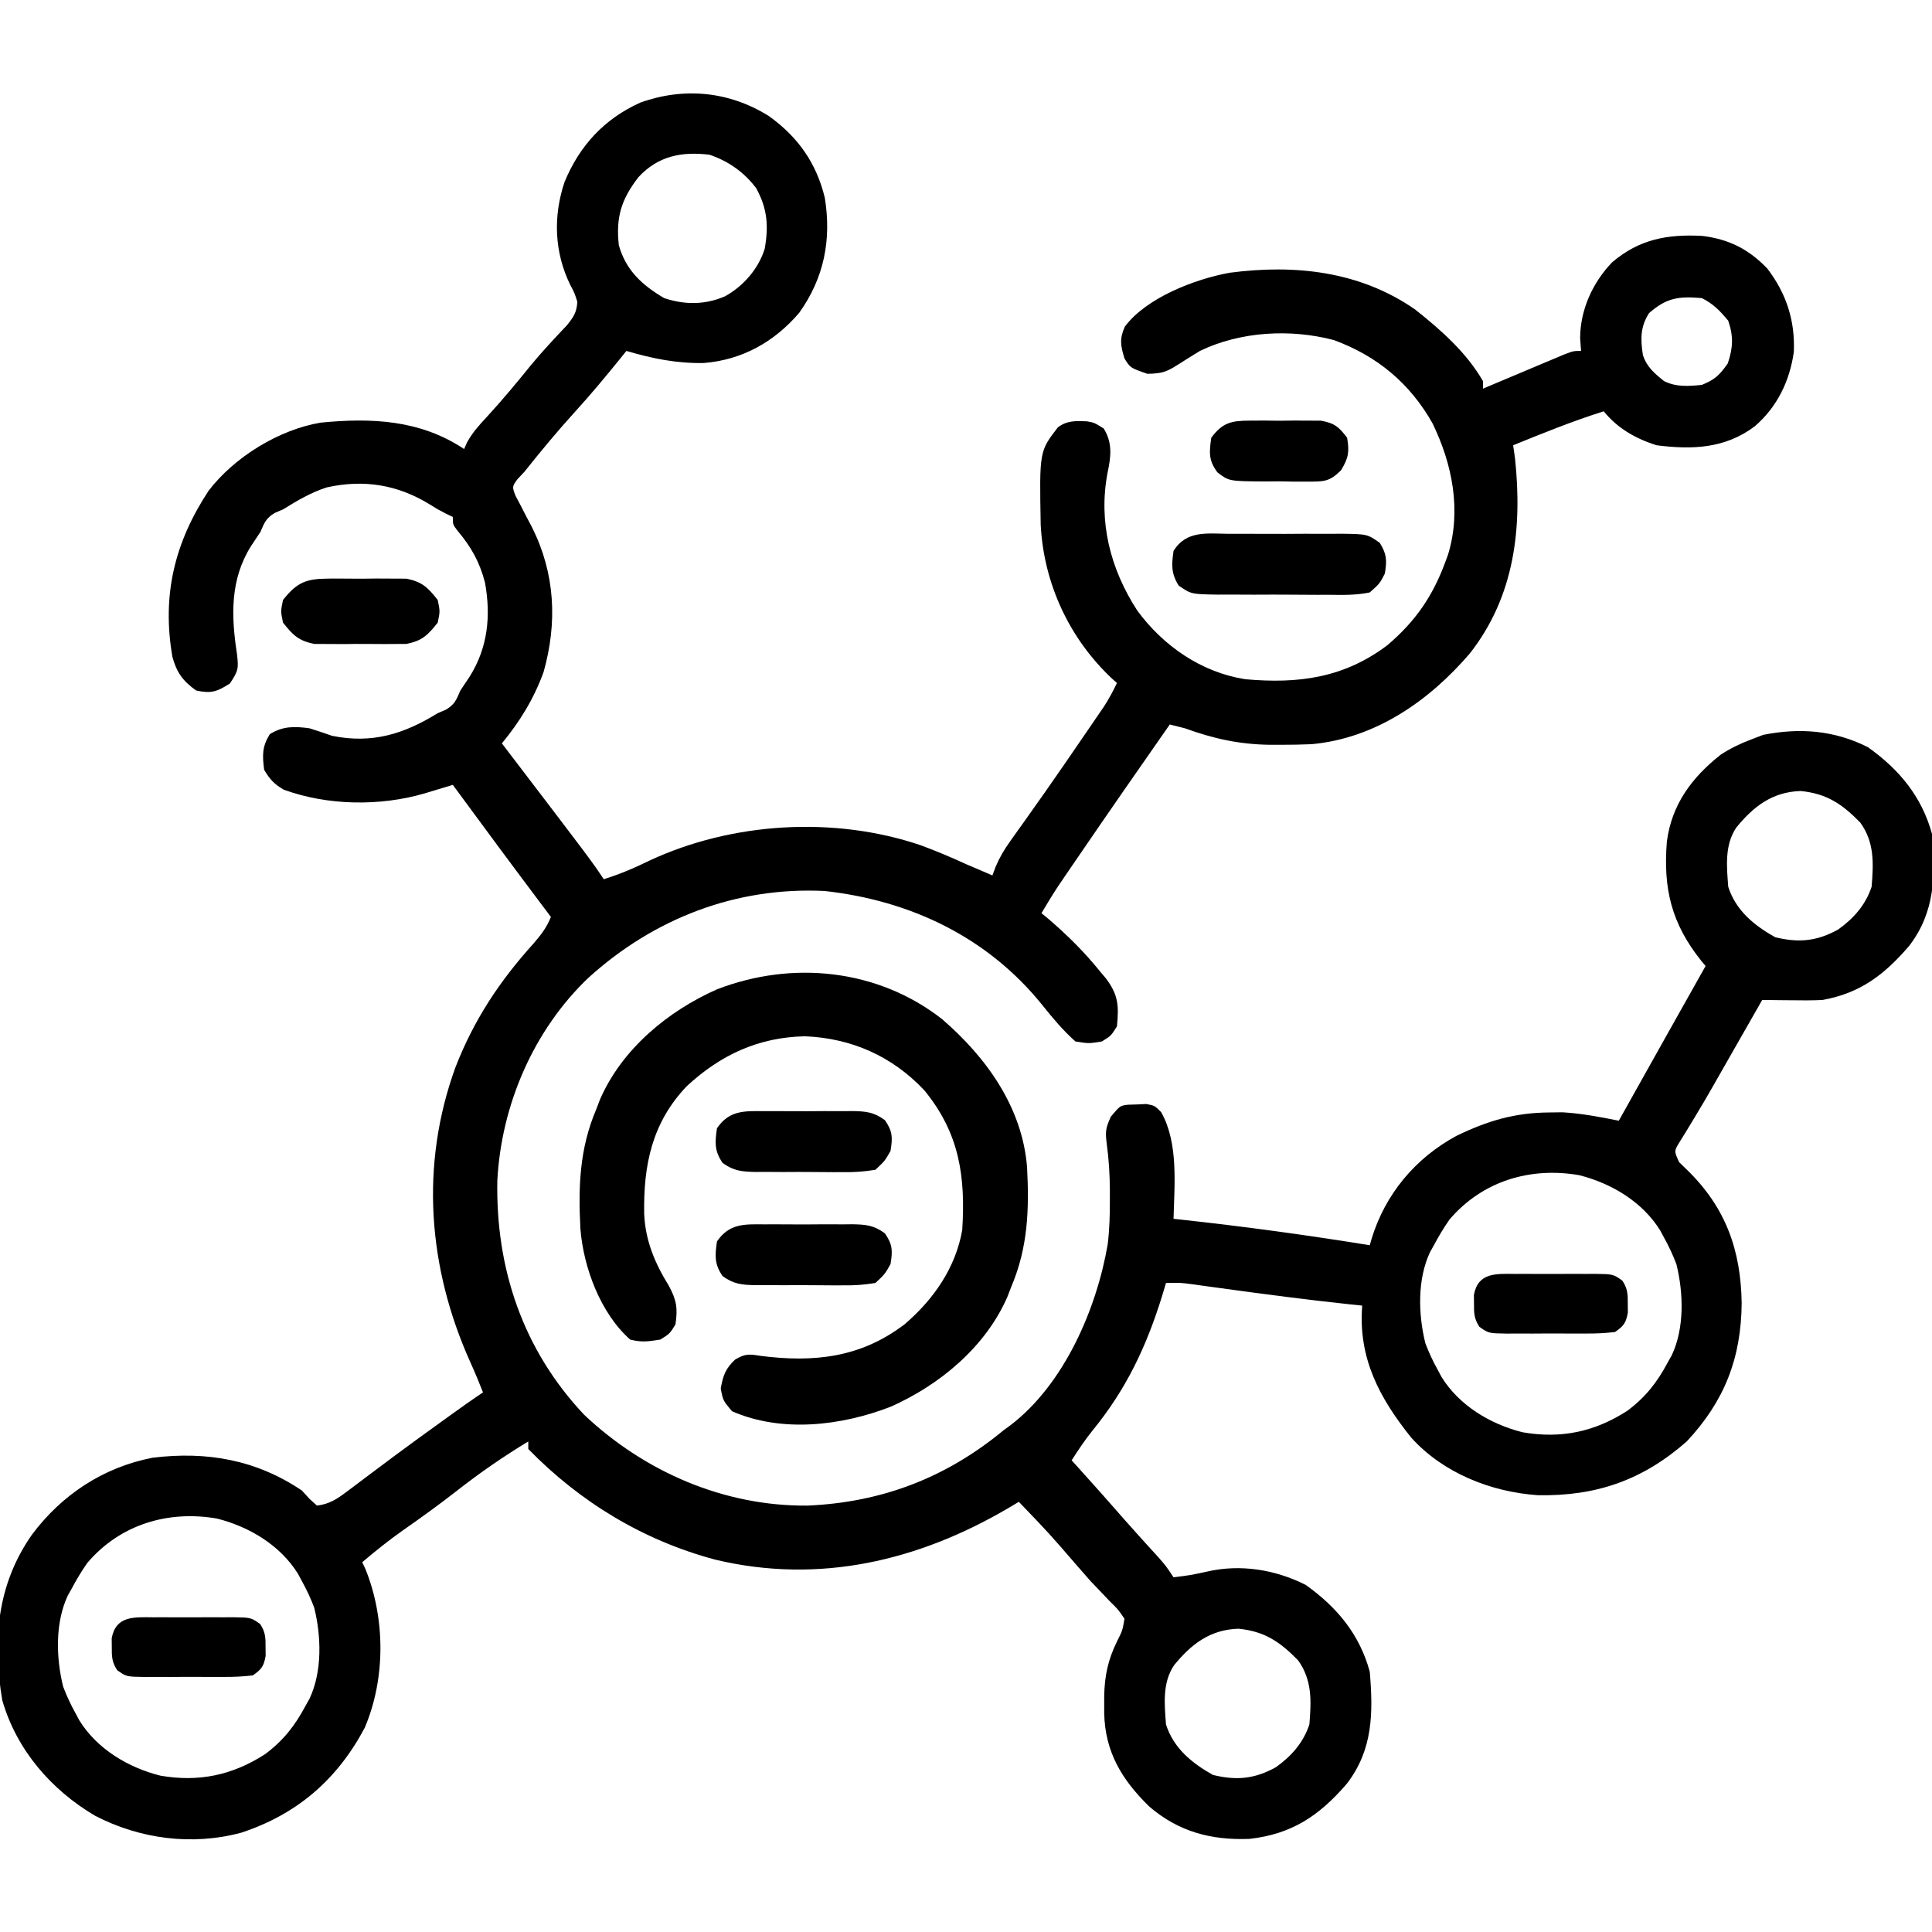 <?xml version="1.0" encoding="UTF-8"?>
<svg version="1.1" xmlns="http://www.w3.org/2000/svg" width="512" height="512">
<path d="M0 0 C7.697 5.525 12.605 12.42 14.84 21.699 C16.633 32.852 14.627 42.925 8.051 52.145 C1.427 59.889 -7.043 64.617 -17.223 65.453 C-24.455 65.584 -30.825 64.281 -37.75 62.25 C-38.295 62.928 -38.841 63.606 -39.402 64.305 C-43.253 69.057 -47.129 73.729 -51.25 78.25 C-55.956 83.418 -60.399 88.781 -64.75 94.25 C-65.371 94.913 -65.993 95.575 -66.633 96.258 C-68.048 98.241 -68.048 98.241 -67.125 100.641 C-66.671 101.502 -66.218 102.363 -65.75 103.25 C-65.276 104.173 -64.801 105.096 -64.312 106.047 C-63.797 107.021 -63.281 107.996 -62.75 109 C-56.658 121.215 -55.976 134.159 -59.699 147.359 C-62.265 154.417 -65.975 160.485 -70.75 166.25 C-70.094 167.11 -70.094 167.11 -69.424 167.987 C-46.999 197.377 -46.999 197.377 -43.75 202.25 C-39.546 200.936 -35.698 199.319 -31.75 197.375 C-9.868 187.123 17.293 185.464 40.25 193.25 C44.334 194.759 48.298 196.426 52.25 198.25 C53.665 198.858 55.081 199.463 56.5 200.062 C57.407 200.454 58.315 200.846 59.25 201.25 C59.524 200.509 59.797 199.769 60.079 199.006 C61.174 196.429 62.358 194.428 63.98 192.16 C64.529 191.386 65.078 190.612 65.644 189.814 C66.236 188.989 66.828 188.163 67.438 187.312 C68.698 185.533 69.957 183.753 71.215 181.973 C71.872 181.043 72.529 180.114 73.207 179.157 C76.68 174.216 80.093 169.236 83.5 164.25 C84.143 163.313 84.787 162.376 85.45 161.41 C86.049 160.532 86.648 159.655 87.266 158.75 C87.794 157.977 88.323 157.203 88.868 156.406 C90.151 154.404 91.234 152.397 92.25 150.25 C91.826 149.872 91.402 149.495 90.965 149.105 C79.613 138.453 72.854 123.897 72.047 108.332 C71.695 88.857 71.695 88.857 76.609 82.488 C79.013 80.674 81.382 80.777 84.309 80.906 C86.25 81.25 86.25 81.25 88.75 82.812 C91.132 86.684 90.674 90.257 89.75 94.598 C87.303 107.58 90.51 120.068 97.629 131.039 C104.511 140.426 114.617 147.431 126.25 149.25 C140.286 150.513 152.402 148.941 163.934 140.223 C171.315 133.937 175.892 127.344 179.25 118.25 C179.496 117.584 179.742 116.917 179.996 116.23 C183.581 104.485 181.138 92.262 175.895 81.457 C169.895 70.824 161.244 63.608 149.75 59.375 C138.231 56.341 124.97 57.07 114.25 62.25 C112.464 63.33 110.693 64.434 108.938 65.562 C105.531 67.731 104.504 68.246 100.312 68.312 C95.8 66.747 95.8 66.747 94.25 64.25 C93.222 60.871 92.884 59.064 94.348 55.809 C100.044 48.147 112.979 43.183 122.121 41.531 C139.41 39.247 156.64 41.113 171.25 51.25 C178.002 56.585 184.945 62.716 189.25 70.25 C189.25 70.91 189.25 71.57 189.25 72.25 C190.325 71.796 190.325 71.796 191.421 71.332 C194.654 69.968 197.89 68.609 201.125 67.25 C202.253 66.773 203.381 66.296 204.543 65.805 C206.158 65.128 206.158 65.128 207.805 64.438 C208.8 64.019 209.795 63.6 210.82 63.168 C213.25 62.25 213.25 62.25 215.25 62.25 C215.167 61.136 215.085 60.023 215 58.875 C215.027 51.371 218.285 44.187 223.453 38.789 C230.637 32.636 238.154 31.269 247.398 31.77 C254.473 32.652 259.702 35.296 264.625 40.438 C269.66 47.061 271.985 54.207 271.633 62.516 C270.553 70.227 267.194 77.159 261.25 82.25 C253.399 88.153 244.648 88.448 235.25 87.25 C229.709 85.482 224.969 82.814 221.25 78.25 C213.076 80.831 205.184 84.02 197.25 87.25 C197.415 88.405 197.58 89.56 197.75 90.75 C199.694 109.259 197.648 127.225 185.805 142.379 C175.028 154.969 160.714 164.957 143.776 166.471 C141.055 166.59 138.348 166.629 135.625 166.625 C134.179 166.626 134.179 166.626 132.704 166.627 C124.622 166.503 117.862 165.013 110.25 162.25 C108.919 161.906 107.587 161.57 106.25 161.25 C98.097 172.925 89.968 184.615 81.938 196.375 C80.997 197.75 80.997 197.75 80.037 199.153 C79.451 200.012 78.865 200.872 78.262 201.758 C77.751 202.507 77.24 203.256 76.714 204.028 C75.154 206.396 73.693 208.809 72.25 211.25 C72.856 211.749 73.462 212.248 74.086 212.762 C79.156 217.107 83.69 221.616 87.875 226.812 C88.312 227.33 88.75 227.847 89.201 228.38 C92.657 232.828 92.784 235.853 92.25 241.25 C90.688 243.75 90.688 243.75 88.25 245.25 C84.812 245.812 84.812 245.812 81.25 245.25 C77.972 242.328 75.243 239.074 72.511 235.645 C58.011 217.62 37.564 207.894 14.812 205.375 C-8.689 204.213 -30.418 212.632 -47.777 228.34 C-62.372 242.225 -70.904 262.114 -71.953 282.125 C-72.396 305.506 -65.145 326.99 -48.949 344.172 C-32.959 359.281 -11.902 368.453 10.25 368.25 C29.966 367.391 46.996 360.879 62.25 348.25 C62.831 347.826 63.413 347.402 64.012 346.965 C78.265 336.1 86.882 316.11 89.812 298.957 C90.289 294.917 90.399 290.999 90.375 286.938 C90.375 286.193 90.375 285.448 90.376 284.681 C90.353 280.564 90.122 276.586 89.562 272.5 C89.151 269.194 89.194 268.374 90.625 265.188 C93.07 262.272 93.07 262.272 95.211 262.012 C96.008 261.987 96.804 261.963 97.625 261.938 C98.416 261.9 99.208 261.863 100.023 261.824 C102.25 262.25 102.25 262.25 103.965 263.969 C108.594 272.186 107.472 283.131 107.25 292.25 C108.227 292.355 108.227 292.355 109.224 292.462 C125.978 294.28 142.615 296.557 159.25 299.25 C159.414 298.677 159.577 298.104 159.746 297.514 C163.362 285.694 171.351 276.134 182.25 270.25 C190.53 266.246 197.703 264.115 206.938 264.062 C208.055 264.048 209.173 264.034 210.324 264.02 C215.397 264.317 220.274 265.252 225.25 266.25 C225.627 265.576 226.004 264.903 226.392 264.209 C233.665 251.215 240.941 238.224 248.25 225.25 C247.863 224.789 247.477 224.327 247.078 223.852 C239.201 213.986 236.975 204.727 237.988 192.286 C239.252 182.455 244.629 175.263 252.25 169.25 C254.83 167.576 257.375 166.33 260.25 165.25 C261.859 164.631 261.859 164.631 263.5 164 C273.184 162.063 282.358 162.774 291.25 167.25 C299.583 173.166 305.536 180.35 308.25 190.25 C309.179 201.184 309.105 210.921 302.191 219.934 C295.625 227.563 289.253 232.441 279.25 234.25 C276.463 234.392 273.688 234.369 270.898 234.328 C270.161 234.322 269.423 234.317 268.663 234.311 C266.859 234.296 265.054 234.274 263.25 234.25 C262.802 235.035 262.354 235.821 261.892 236.63 C260.195 239.605 258.497 242.579 256.799 245.554 C256.07 246.83 255.342 248.106 254.614 249.382 C253.907 250.622 253.199 251.861 252.491 253.101 C251.786 254.335 251.083 255.571 250.38 256.807 C248.668 259.811 246.93 262.794 245.125 265.744 C244.477 266.813 243.828 267.883 243.16 268.984 C242.282 270.403 242.282 270.403 241.387 271.851 C239.884 274.306 239.884 274.306 241.25 277.25 C241.951 277.931 242.653 278.611 243.375 279.312 C253.607 289.278 257.606 300.584 257.812 314.625 C257.677 329.121 253.308 340.507 243.25 351.25 C231.545 361.538 219.252 365.778 203.805 365.496 C191.378 364.636 178.735 359.643 170.25 350.25 C161.793 339.712 156.145 329.126 157.25 315.25 C156.299 315.152 155.347 315.054 154.367 314.953 C142.667 313.714 131.013 312.179 119.359 310.571 C117.484 310.316 117.484 310.316 115.57 310.055 C113.888 309.822 113.888 309.822 112.172 309.585 C109.078 309.174 109.078 309.174 105.25 309.25 C104.91 310.387 104.569 311.524 104.219 312.695 C100.073 326.081 94.735 337.392 85.793 348.34 C83.752 350.867 82.002 353.517 80.25 356.25 C80.818 356.879 81.387 357.508 81.973 358.156 C86.158 362.796 90.318 367.453 94.418 372.168 C97.349 375.499 100.342 378.773 103.332 382.051 C105.25 384.25 105.25 384.25 107.25 387.25 C111.733 386.689 111.733 386.689 116.141 385.734 C124.999 383.7 134.212 385.204 142.25 389.25 C150.583 395.166 156.536 402.35 159.25 412.25 C160.179 423.184 160.105 432.921 153.191 441.934 C145.868 450.442 138.627 455.31 127.359 456.574 C117.188 456.96 108.607 454.686 100.812 448 C93.565 440.915 89.083 433.558 88.871 423.184 C88.872 422.463 88.874 421.743 88.875 421 C88.874 420.251 88.874 419.503 88.873 418.732 C88.979 413.382 89.885 409.074 92.277 404.23 C93.716 401.367 93.716 401.367 94.25 398.25 C92.623 395.825 92.623 395.825 90.25 393.5 C88.997 392.177 88.997 392.177 87.719 390.828 C86.497 389.552 86.497 389.552 85.25 388.25 C84.074 386.925 82.907 385.592 81.75 384.25 C74.223 375.542 74.223 375.542 66.25 367.25 C65.379 367.769 64.507 368.289 63.609 368.824 C39.753 382.877 13.327 389.173 -14.25 382.562 C-33.304 377.46 -50 367.345 -63.75 353.25 C-63.75 352.59 -63.75 351.93 -63.75 351.25 C-70.36 355.25 -76.608 359.57 -82.685 364.334 C-87.323 367.96 -92.08 371.391 -96.906 374.763 C-100.689 377.425 -104.233 380.253 -107.75 383.25 C-107.461 383.873 -107.172 384.495 -106.875 385.137 C-101.61 398.245 -101.561 414.069 -107.082 427.105 C-114.384 440.871 -125.037 450.068 -139.816 454.93 C-152.86 458.437 -166.679 456.606 -178.562 450.438 C-190.162 443.6 -199.383 432.977 -203.156 419.805 C-205.777 404.116 -204.6 389.296 -195.329 376.015 C-187.435 365.404 -176.382 358.092 -163.32 355.566 C-148.928 353.795 -135.864 356.101 -123.75 364.25 C-122.729 365.366 -122.729 365.366 -121.688 366.504 C-121.048 367.08 -120.409 367.656 -119.75 368.25 C-116.489 367.864 -114.42 366.497 -111.836 364.547 C-111.083 363.985 -110.33 363.422 -109.555 362.843 C-108.753 362.235 -107.951 361.627 -107.125 361 C-105.425 359.728 -103.725 358.458 -102.023 357.188 C-101.154 356.537 -100.285 355.886 -99.39 355.215 C-95.207 352.101 -90.981 349.048 -86.75 346 C-85.991 345.452 -85.232 344.904 -84.451 344.339 C-81.575 342.265 -78.701 340.217 -75.75 338.25 C-76.808 335.541 -77.919 332.877 -79.117 330.227 C-90.341 305.279 -92.481 278.044 -83.062 252.125 C-78.159 239.495 -71.339 229.217 -62.289 219.211 C-60.28 216.868 -58.893 215.073 -57.75 212.25 C-58.454 211.315 -59.158 210.381 -59.883 209.418 C-67.908 198.746 -75.845 188.011 -83.75 177.25 C-84.425 177.455 -85.101 177.66 -85.797 177.871 C-86.689 178.141 -87.581 178.41 -88.5 178.688 C-89.382 178.954 -90.263 179.221 -91.172 179.496 C-103.045 182.968 -116.932 182.766 -128.57 178.516 C-131.085 177.055 -132.28 175.749 -133.75 173.25 C-134.235 169.37 -134.319 167.174 -132.25 163.812 C-128.781 161.644 -125.683 161.722 -121.75 162.25 C-119.738 162.879 -117.737 163.546 -115.75 164.25 C-105.19 166.398 -96.759 163.816 -87.75 158.25 C-87.047 157.951 -86.345 157.652 -85.621 157.344 C-83.262 155.964 -82.816 154.731 -81.75 152.25 C-80.926 150.994 -80.093 149.744 -79.25 148.5 C-74.468 140.855 -73.624 132.497 -75.215 123.672 C-76.645 118.155 -78.878 114.196 -82.543 109.844 C-83.75 108.25 -83.75 108.25 -83.75 106.25 C-84.328 105.972 -84.905 105.693 -85.5 105.406 C-87.75 104.25 -87.75 104.25 -89.688 103.031 C-98.276 97.696 -107.26 96.226 -117.141 98.41 C-121.379 99.774 -124.983 101.922 -128.75 104.25 C-129.453 104.549 -130.155 104.848 -130.879 105.156 C-133.238 106.536 -133.684 107.769 -134.75 110.25 C-135.574 111.506 -136.407 112.756 -137.25 114 C-142.807 122.901 -142.504 132.502 -140.938 142.625 C-140.512 146.442 -140.571 146.979 -142.812 150.375 C-146.273 152.584 -147.732 153.087 -151.75 152.25 C-155.266 149.773 -156.972 147.402 -158.062 143.312 C-160.888 126.959 -157.488 113.025 -148.484 99.324 C-141.637 90.352 -129.785 83.093 -118.75 81.25 C-105.262 79.925 -92.361 80.509 -80.75 88.25 C-80.504 87.684 -80.258 87.118 -80.004 86.535 C-78.535 83.858 -76.772 81.92 -74.688 79.688 C-70.62 75.256 -66.804 70.679 -63.031 65.996 C-59.996 62.343 -56.769 58.886 -53.5 55.441 C-51.722 53.216 -50.938 52.073 -50.75 49.25 C-51.453 46.978 -51.453 46.978 -52.625 44.75 C-56.854 36.114 -57.208 26.597 -54.125 17.438 C-50.125 7.815 -43.614 0.756 -34.062 -3.562 C-22.449 -7.726 -10.455 -6.539 0 0 Z M-34.547 16.191 C-39.093 22.069 -40.581 26.835 -39.75 34.25 C-37.85 40.93 -33.607 44.775 -27.75 48.25 C-22.299 50.067 -16.875 50.069 -11.562 47.75 C-6.728 45.042 -2.801 40.556 -1.109 35.234 C-0.015 29.192 -0.387 24.511 -3.34 19.145 C-6.491 14.91 -10.773 11.909 -15.75 10.25 C-23.141 9.361 -29.363 10.591 -34.547 16.191 Z M233.25 52.25 C230.93 55.882 230.991 59.176 231.633 63.316 C232.65 66.503 234.703 68.2 237.25 70.25 C240.449 71.849 243.771 71.611 247.25 71.25 C250.716 69.864 251.989 68.625 254.125 65.562 C255.524 61.442 255.669 58.38 254.25 54.25 C252.057 51.608 250.317 49.783 247.25 48.25 C241.215 47.747 237.988 48.076 233.25 52.25 Z M256.379 188.566 C253.255 193.225 253.841 198.883 254.25 204.25 C256.272 210.552 261.054 214.447 266.688 217.625 C272.971 219.157 277.748 218.691 283.355 215.594 C287.498 212.656 290.643 209.072 292.25 204.25 C292.757 198.033 293.022 192.482 289.25 187.25 C284.457 182.339 280.373 179.557 273.438 178.875 C265.941 179.115 260.981 182.936 256.379 188.566 Z M180.395 292.426 C178.845 294.64 177.516 296.864 176.25 299.25 C175.911 299.852 175.572 300.454 175.223 301.074 C171.821 308.301 172.101 317.592 173.977 325.195 C174.909 327.675 175.967 329.934 177.25 332.25 C177.589 332.883 177.928 333.516 178.277 334.168 C182.992 341.769 191.216 346.67 199.75 348.816 C209.919 350.58 218.83 348.719 227.5 343.125 C232.344 339.513 235.432 335.561 238.25 330.25 C238.759 329.347 238.759 329.347 239.277 328.426 C242.679 321.199 242.399 311.908 240.523 304.305 C239.591 301.825 238.533 299.566 237.25 297.25 C236.911 296.617 236.572 295.984 236.223 295.332 C231.508 287.731 223.284 282.83 214.75 280.684 C201.787 278.435 189.087 282.232 180.395 292.426 Z M-180.605 383.426 C-182.155 385.64 -183.484 387.864 -184.75 390.25 C-185.089 390.852 -185.428 391.454 -185.777 392.074 C-189.179 399.301 -188.899 408.592 -187.023 416.195 C-186.091 418.675 -185.033 420.934 -183.75 423.25 C-183.411 423.883 -183.072 424.516 -182.723 425.168 C-178.008 432.769 -169.784 437.67 -161.25 439.816 C-151.081 441.58 -142.17 439.719 -133.5 434.125 C-128.656 430.513 -125.568 426.561 -122.75 421.25 C-122.241 420.347 -122.241 420.347 -121.723 419.426 C-118.321 412.199 -118.601 402.908 -120.477 395.305 C-121.409 392.825 -122.467 390.566 -123.75 388.25 C-124.089 387.617 -124.428 386.984 -124.777 386.332 C-129.492 378.731 -137.716 373.83 -146.25 371.684 C-159.213 369.435 -171.913 373.232 -180.605 383.426 Z M107.379 410.566 C104.255 415.225 104.841 420.883 105.25 426.25 C107.272 432.552 112.054 436.447 117.688 439.625 C123.971 441.157 128.748 440.691 134.355 437.594 C138.498 434.656 141.643 431.072 143.25 426.25 C143.757 420.033 144.022 414.482 140.25 409.25 C135.457 404.339 131.373 401.557 124.438 400.875 C116.941 401.115 111.981 404.936 107.379 410.566 Z " fill="#000000" transform="translate(203.75,30.75)"/>
<path d="M0 0 C11.751 10.128 21.277 23.372 22.536 39.258 C23.122 50.402 22.779 60.522 18.352 70.93 C17.86 72.21 17.86 72.21 17.359 73.516 C11.6 86.842 -0.631 96.99 -13.648 102.742 C-26.687 107.785 -42.475 109.686 -55.648 103.93 C-58.023 101.117 -58.023 101.117 -58.648 97.93 C-58.041 94.49 -57.398 92.632 -54.84 90.234 C-52.193 88.659 -51.146 88.748 -48.148 89.242 C-33.998 91.065 -21.522 89.755 -9.863 80.836 C-2.265 74.297 3.561 66.005 5.352 55.93 C6.258 41.761 4.633 30.274 -4.648 18.93 C-13.153 9.839 -23.999 5.056 -36.336 4.555 C-48.692 4.82 -58.665 9.48 -67.645 17.773 C-76.889 27.475 -79.137 38.672 -78.934 51.582 C-78.625 58.728 -76.114 64.656 -72.398 70.68 C-70.346 74.492 -70.004 76.662 -70.648 80.93 C-72.148 83.367 -72.148 83.367 -74.648 84.93 C-77.902 85.446 -79.587 85.713 -82.648 84.93 C-90.488 78.002 -95.021 65.847 -95.833 55.601 C-96.419 44.457 -96.076 34.338 -91.648 23.93 C-91.321 23.076 -90.994 22.223 -90.656 21.344 C-84.897 8.017 -72.666 -2.13 -59.648 -7.883 C-39.719 -15.591 -17.038 -13.318 0 0 Z " fill="#000000" transform="translate(249.648,270.07)"/>
<path d="M0 0 C1.05 -0.004 2.101 -0.008 3.183 -0.012 C5.402 -0.014 7.621 -0.007 9.84 0.01 C13.238 0.031 16.633 0.01 20.031 -0.016 C22.188 -0.013 24.344 -0.008 26.5 0 C27.517 -0.008 28.533 -0.016 29.581 -0.025 C36.59 0.069 36.59 0.069 39.891 2.381 C41.775 5.362 41.816 7.064 41.25 10.531 C39.891 13.183 39.891 13.183 37.25 15.531 C33.673 16.286 30.144 16.208 26.5 16.16 C24.925 16.164 24.925 16.164 23.317 16.167 C21.098 16.166 18.879 16.153 16.66 16.128 C13.262 16.094 9.867 16.108 6.469 16.127 C4.312 16.12 2.156 16.11 0 16.098 C-1.017 16.103 -2.033 16.108 -3.081 16.113 C-10.075 15.996 -10.075 15.996 -13.391 13.715 C-15.404 10.48 -15.282 8.257 -14.75 4.531 C-11.311 -0.998 -5.831 -0.046 0 0 Z " fill="#000000" transform="translate(325.75,141.469)"/>
<path d="M0 0 C1.242 -0.006 1.242 -0.006 2.51 -0.012 C4.258 -0.014 6.007 -0.007 7.755 0.01 C10.429 0.031 13.1 0.01 15.773 -0.016 C17.474 -0.013 19.174 -0.008 20.875 0 C22.072 -0.012 22.072 -0.012 23.293 -0.025 C26.882 0.036 29.015 0.219 31.941 2.381 C34.003 5.344 34.016 6.99 33.438 10.531 C31.941 13.183 31.941 13.183 29.438 15.531 C26.393 16.027 23.916 16.211 20.875 16.16 C19.633 16.164 19.633 16.164 18.365 16.167 C16.617 16.166 14.868 16.153 13.12 16.128 C10.446 16.094 7.776 16.108 5.102 16.127 C3.401 16.12 1.701 16.11 0 16.098 C-1.197 16.105 -1.197 16.105 -2.418 16.113 C-5.98 16.037 -8.146 15.834 -11.066 13.715 C-13.266 10.505 -13.105 8.327 -12.562 4.531 C-9.289 -0.25 -5.352 -0.054 0 0 Z " fill="#000000" transform="translate(202.562,324.469)"/>
<path d="M0 0 C1.242 -0.006 1.242 -0.006 2.51 -0.012 C4.258 -0.014 6.007 -0.007 7.755 0.01 C10.429 0.031 13.1 0.01 15.773 -0.016 C17.474 -0.013 19.174 -0.008 20.875 0 C22.072 -0.012 22.072 -0.012 23.293 -0.025 C26.882 0.036 29.015 0.219 31.941 2.381 C34.003 5.344 34.016 6.99 33.438 10.531 C31.941 13.183 31.941 13.183 29.438 15.531 C26.393 16.027 23.916 16.211 20.875 16.16 C19.633 16.164 19.633 16.164 18.365 16.167 C16.617 16.166 14.868 16.153 13.12 16.128 C10.446 16.094 7.776 16.108 5.102 16.127 C3.401 16.12 1.701 16.11 0 16.098 C-1.197 16.105 -1.197 16.105 -2.418 16.113 C-5.98 16.037 -8.146 15.834 -11.066 13.715 C-13.266 10.505 -13.105 8.327 -12.562 4.531 C-9.289 -0.25 -5.352 -0.054 0 0 Z " fill="#000000" transform="translate(202.562,294.469)"/>
<path d="M0 0 C0.669 -0.005 1.338 -0.01 2.028 -0.014 C3.436 -0.018 4.845 -0.009 6.253 0.012 C8.401 0.039 10.544 0.012 12.691 -0.02 C14.065 -0.016 15.439 -0.01 16.812 0 C18.053 0.006 19.294 0.011 20.572 0.017 C24.784 0.834 26.275 2.341 28.906 5.664 C29.531 8.664 29.531 8.664 28.906 11.664 C26.275 14.987 24.784 16.494 20.572 17.311 C18.711 17.319 18.711 17.319 16.812 17.328 C16.143 17.333 15.474 17.338 14.785 17.343 C13.376 17.346 11.968 17.337 10.559 17.316 C8.411 17.289 6.269 17.316 4.121 17.348 C2.747 17.344 1.374 17.338 0 17.328 C-1.241 17.322 -2.481 17.317 -3.76 17.311 C-7.972 16.494 -9.462 14.987 -12.094 11.664 C-12.719 8.664 -12.719 8.664 -12.094 5.664 C-8.364 0.955 -5.94 0.027 0 0 Z " fill="#000000" transform="translate(87.094,153.336)"/>
<path d="M0 0 C1.115 -0.004 1.115 -0.004 2.252 -0.009 C3.823 -0.011 5.393 -0.005 6.963 0.007 C9.366 0.023 11.768 0.007 14.172 -0.012 C15.698 -0.01 17.224 -0.006 18.75 0 C19.469 -0.006 20.188 -0.012 20.928 -0.018 C25.888 0.052 25.888 0.052 28.327 1.789 C29.713 3.917 29.775 5.371 29.75 7.898 C29.762 9.059 29.762 9.059 29.773 10.242 C29.254 13.054 28.712 13.734 26.375 15.398 C23.752 15.697 21.372 15.819 18.75 15.797 C17.635 15.801 17.635 15.801 16.498 15.806 C14.927 15.808 13.357 15.802 11.787 15.79 C9.384 15.773 6.982 15.789 4.578 15.809 C3.052 15.807 1.526 15.803 0 15.797 C-0.719 15.803 -1.438 15.809 -2.178 15.815 C-7.138 15.745 -7.138 15.745 -9.577 14.008 C-10.963 11.88 -11.025 10.426 -11 7.898 C-11.008 7.125 -11.015 6.352 -11.023 5.555 C-9.916 -0.44 -5.138 -0.043 0 0 Z " fill="#000000" transform="translate(40.625,428.602)"/>
<path d="M0 0 C1.115 -0.004 1.115 -0.004 2.252 -0.009 C3.823 -0.011 5.393 -0.005 6.963 0.007 C9.366 0.023 11.768 0.007 14.172 -0.012 C15.698 -0.01 17.224 -0.006 18.75 0 C19.469 -0.006 20.188 -0.012 20.928 -0.018 C25.888 0.052 25.888 0.052 28.327 1.789 C29.713 3.917 29.775 5.371 29.75 7.898 C29.762 9.059 29.762 9.059 29.773 10.242 C29.254 13.054 28.712 13.734 26.375 15.398 C23.752 15.697 21.372 15.819 18.75 15.797 C17.635 15.801 17.635 15.801 16.498 15.806 C14.927 15.808 13.357 15.802 11.787 15.79 C9.384 15.773 6.982 15.789 4.578 15.809 C3.052 15.807 1.526 15.803 0 15.797 C-0.719 15.803 -1.438 15.809 -2.178 15.815 C-7.138 15.745 -7.138 15.745 -9.577 14.008 C-10.963 11.88 -11.025 10.426 -11 7.898 C-11.008 7.125 -11.015 6.352 -11.023 5.555 C-9.916 -0.44 -5.138 -0.043 0 0 Z " fill="#000000" transform="translate(401.625,337.602)"/>
<path d="M0 0 C1.232 -0.005 2.465 -0.01 3.734 -0.016 C5.66 0.008 5.66 0.008 7.625 0.031 C8.909 0.016 10.193 0 11.516 -0.016 C12.748 -0.01 13.98 -0.005 15.25 0 C16.94 0.007 16.94 0.007 18.664 0.014 C22.258 0.642 23.442 1.657 25.625 4.531 C26.262 8.276 25.989 9.94 23.992 13.183 C20.952 16.199 19.476 16.163 15.25 16.16 C14.018 16.162 12.785 16.164 11.516 16.166 C10.232 16.142 8.948 16.118 7.625 16.094 C6.341 16.105 5.057 16.116 3.734 16.127 C-5.695 16.053 -5.695 16.053 -8.742 13.715 C-11.123 10.531 -10.928 8.402 -10.375 4.531 C-7.314 0.434 -4.997 0.02 0 0 Z " fill="#000000" transform="translate(331.375,111.469)"/>
</svg>
